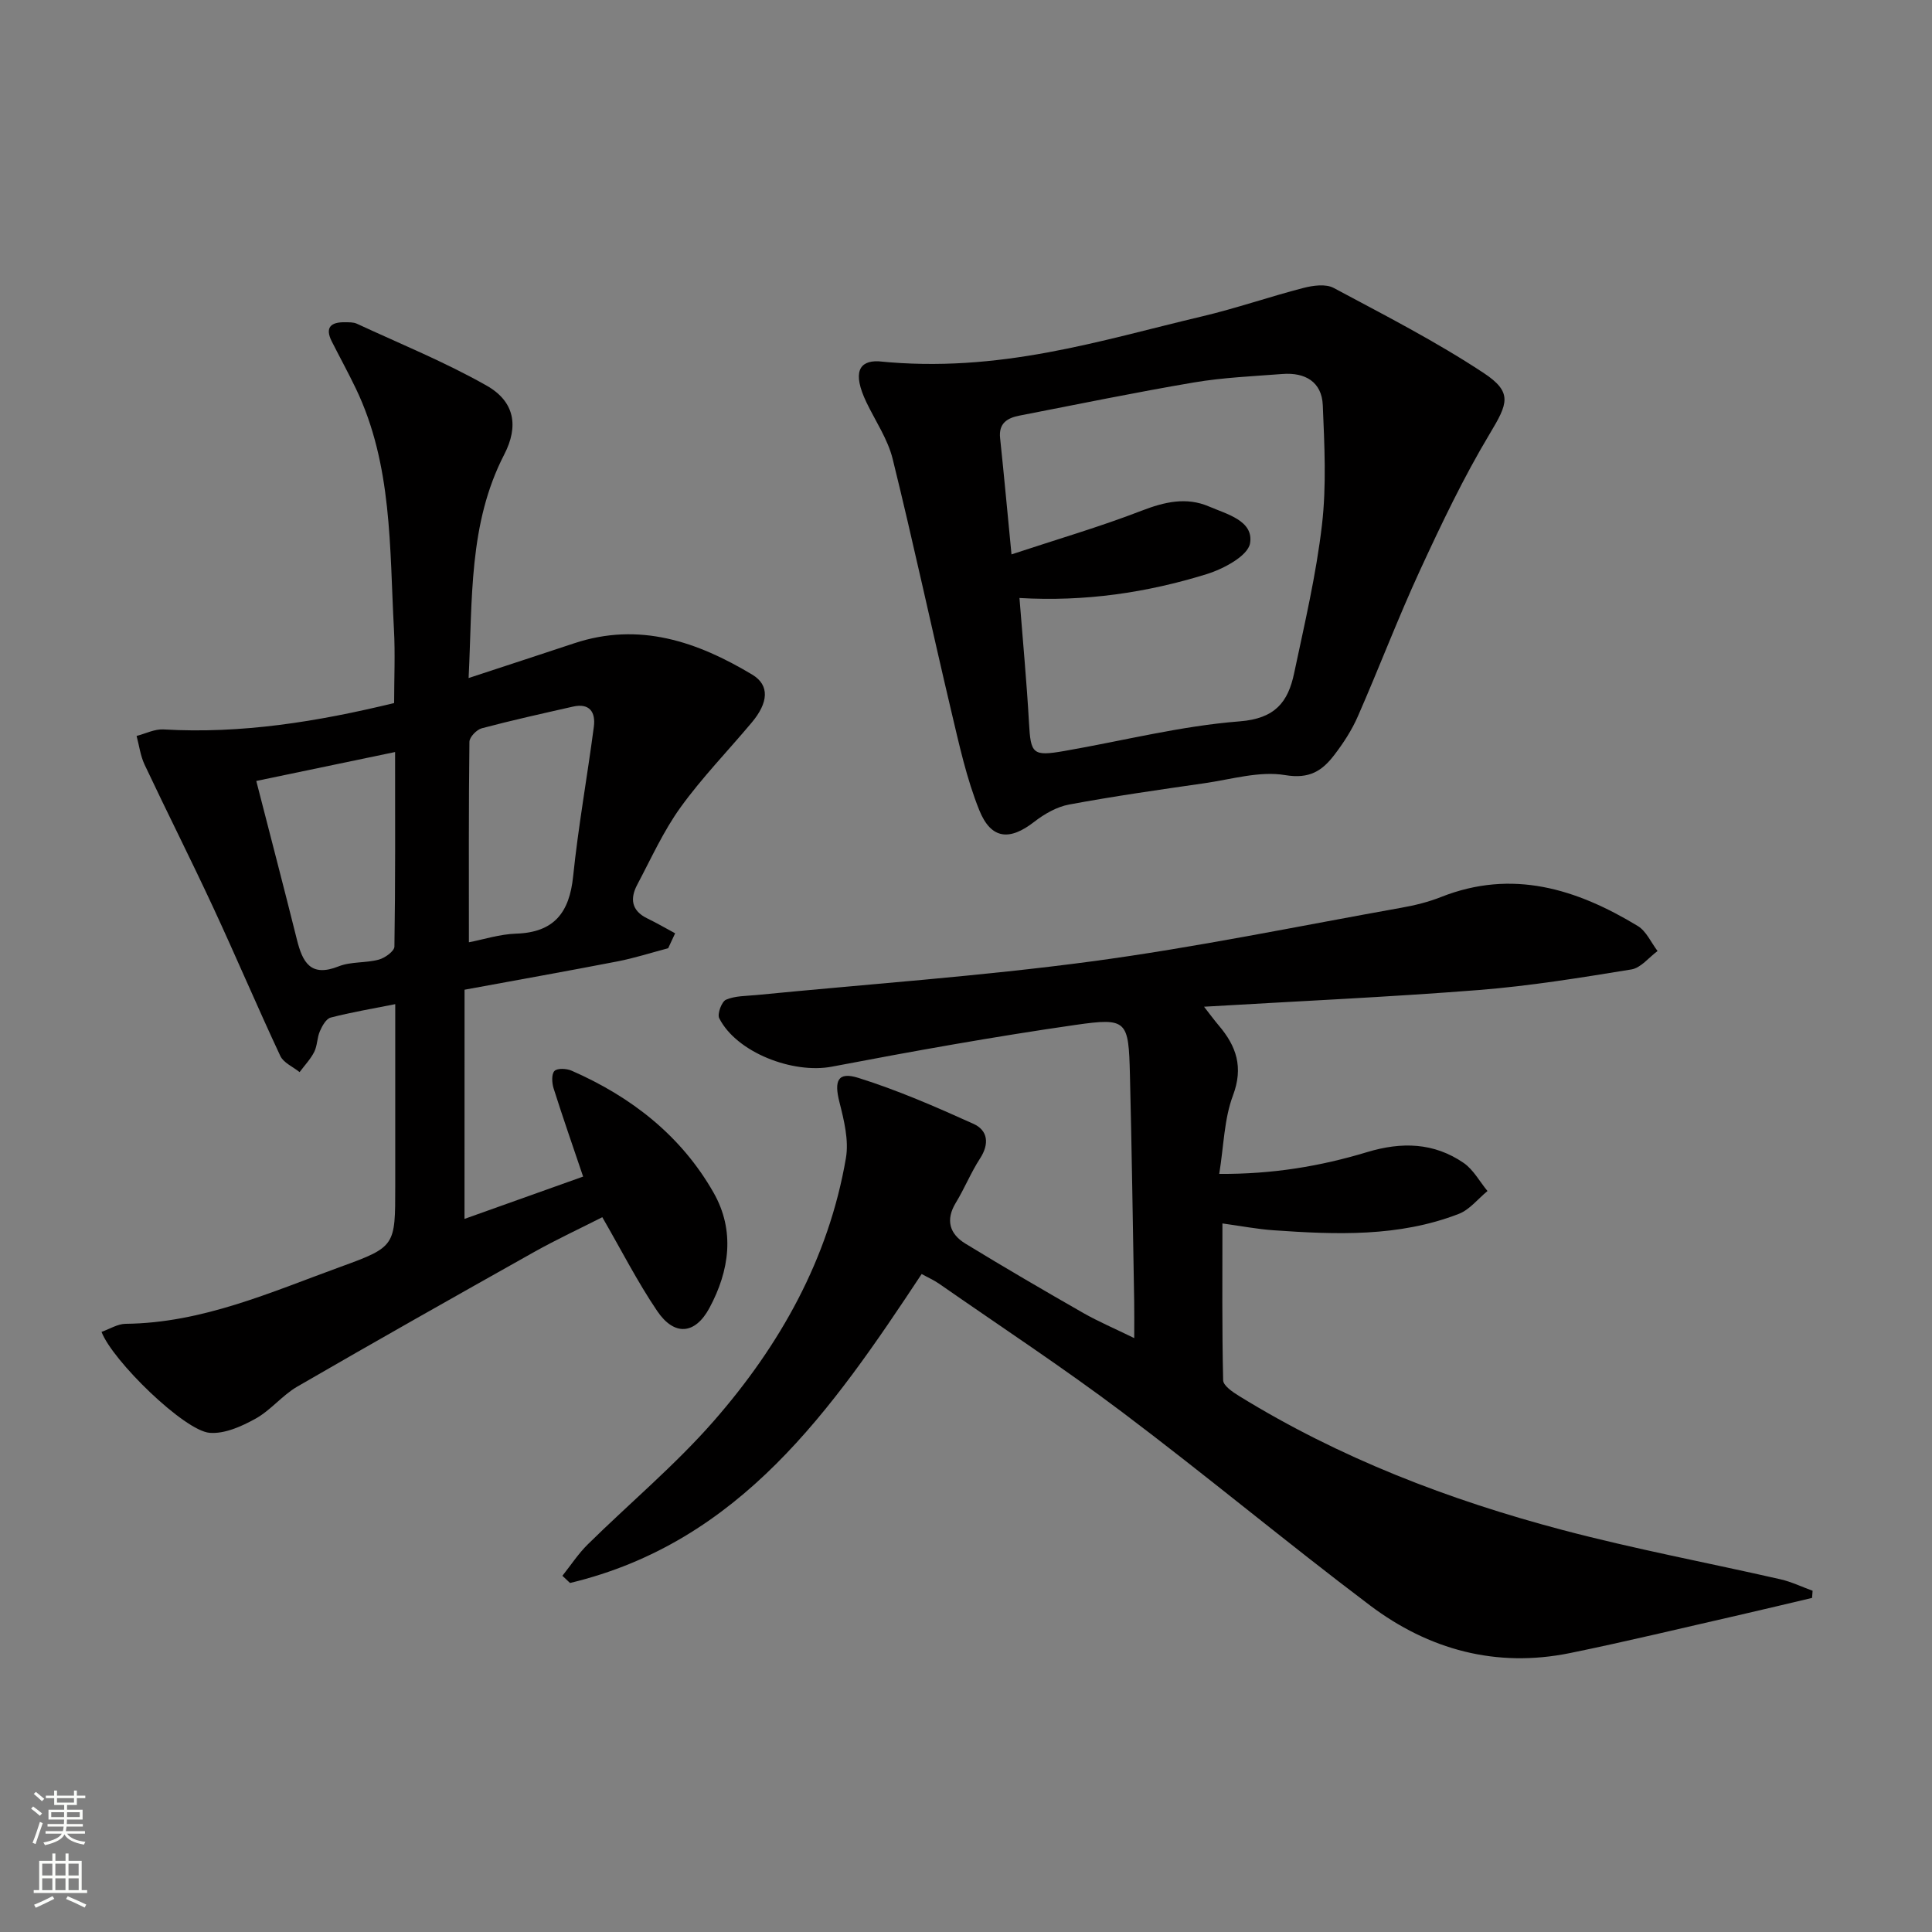 <svg enable-background="new 0 0 400 400" viewBox="0 0 400 400" xmlns="http://www.w3.org/2000/svg"><rect x="0" y="0" width="400" height="400" fill="#808080" stroke="none"/><g fill="#010000"><path d="m234.83 277.04c0-3.08.03-5.34-.01-7.6-.28-15.64-.49-31.28-.88-46.92-.28-11.23-.55-11.86-11.22-10.33-16.9 2.43-33.72 5.45-50.49 8.65-8.01 1.53-19.7-2.89-23.32-10.02-.45-.88.5-3.45 1.4-3.84 1.9-.82 4.19-.76 6.33-.97 23.12-2.27 46.34-3.88 69.35-6.96 21.51-2.88 42.81-7.3 64.19-11.12 2.77-.49 5.56-1.18 8.16-2.21 14.76-5.85 28.06-1.69 40.75 6 1.76 1.07 2.75 3.42 4.09 5.18-1.8 1.32-3.45 3.49-5.41 3.81-10.48 1.71-21 3.42-31.57 4.26-18.71 1.47-37.48 2.31-56.92 3.46 1.14 1.45 2.05 2.7 3.04 3.87 3.67 4.31 5.16 8.65 2.94 14.54-1.81 4.83-1.88 10.31-2.83 16.2 11.06.08 20.97-1.59 30.59-4.5 7.17-2.17 13.84-2 20.01 2.23 2.02 1.39 3.31 3.85 4.94 5.82-1.97 1.61-3.69 3.86-5.94 4.73-12.43 4.82-25.43 4.3-38.41 3.39-3.29-.23-6.55-.86-10.53-1.41 0 10.97-.1 21.73.15 32.47.03 1.12 1.97 2.44 3.29 3.25 20.83 12.85 43.45 21.53 66.99 27.75 14.9 3.94 30.08 6.78 45.12 10.21 2.28.52 4.43 1.57 6.64 2.37-.04.49-.07.99-.11 1.48-5.06 1.19-10.11 2.41-15.18 3.57-11.64 2.65-23.25 5.46-34.94 7.85-15.26 3.11-29.22-.68-41.42-9.88-17.27-13.03-33.9-26.9-51.18-39.92-12.35-9.31-25.3-17.81-37.99-26.65-1.07-.75-2.29-1.28-3.64-2.03-18.58 28.09-37.58 55.53-72.8 63.97-.53-.5-1.06-.99-1.58-1.49 1.74-2.19 3.29-4.57 5.27-6.52 8.65-8.52 18.04-16.36 26.01-25.46 13.74-15.7 23.84-33.62 27.42-54.51.63-3.7-.4-7.84-1.35-11.6-1.12-4.41-.34-6.33 3.91-5 8.15 2.55 16.05 6 23.85 9.52 3 1.36 3.32 4.15 1.35 7.18-1.89 2.91-3.2 6.19-5.01 9.16-2.18 3.59-1.27 6.47 1.99 8.46 8.07 4.93 16.25 9.7 24.45 14.39 3.13 1.77 6.47 3.2 10.5 5.17z"/><path d="m96.17 252.36c8.62-3.07 16.54-5.9 24.56-8.76-2.16-6.39-4.23-12.31-6.12-18.29-.35-1.12-.45-2.95.19-3.58.62-.62 2.52-.51 3.56-.05 12.35 5.41 22.66 13.44 29.38 25.25 4.47 7.85 3.3 16.14-.86 23.87-2.97 5.52-7.28 5.87-10.83.61-4.08-6.03-7.4-12.57-11.35-19.4-4.52 2.3-9.45 4.59-14.18 7.24-16.37 9.19-32.72 18.42-48.97 27.83-3.12 1.81-5.51 4.91-8.66 6.65-2.87 1.59-6.41 3.18-9.5 2.92-5.26-.45-20.09-14.92-22.37-20.9 1.67-.58 3.32-1.65 4.99-1.67 15.86-.16 30.06-6.55 44.53-11.81 11.36-4.13 11.29-4.33 11.29-16.62 0-12.31 0-24.61 0-37.75-4.81.96-9.14 1.68-13.37 2.78-.94.25-1.76 1.73-2.23 2.82-.59 1.34-.52 2.98-1.17 4.28-.77 1.52-2 2.8-3.03 4.19-1.36-1.1-3.32-1.92-3.99-3.34-4.78-10.21-9.18-20.6-13.93-30.82-4.6-9.9-9.53-19.64-14.18-29.51-.86-1.83-1.12-3.95-1.65-5.93 1.86-.48 3.75-1.46 5.58-1.35 16.11.94 31.8-1.59 47.74-5.46 0-5.08.24-10.21-.04-15.31-.92-16.86-.3-33.99-7.88-49.8-1.58-3.29-3.34-6.5-4.99-9.76-1.48-2.93-.15-4.02 2.72-3.97.83.01 1.75-.03 2.47.3 9.01 4.18 18.27 7.94 26.89 12.83 5.81 3.3 6.64 8.41 3.63 14.24-7.41 14.35-6.56 29.88-7.38 46.29 7.82-2.57 14.86-4.87 21.88-7.2 13.45-4.47 25.48-.33 36.85 6.5 3.66 2.2 3.32 5.83-.1 9.9-4.91 5.86-10.28 11.38-14.74 17.56-3.56 4.93-6.1 10.6-8.97 16.01-1.54 2.9-1.22 5.4 2.08 7 1.96.95 3.85 2.05 5.76 3.08-.48 1.03-.96 2.06-1.44 3.09-3.48.92-6.93 2.03-10.46 2.72-10.54 2.04-21.11 3.92-31.7 5.87-.01 15.95-.01 31.25-.01 47.45zm.91-57.27c2.98-.57 6.37-1.68 9.79-1.79 7.86-.26 11.02-4.36 11.79-11.85 1.07-10.37 2.93-20.65 4.29-30.99.39-2.98-.85-4.96-4.34-4.16-6.3 1.43-12.61 2.82-18.85 4.48-1.07.28-2.56 1.82-2.57 2.8-.17 13.59-.11 27.2-.11 41.51zm-44.02-33.4c2.86 11.15 5.7 21.98 8.41 32.84 1.17 4.69 2.83 7.86 8.65 5.54 2.54-1.01 5.6-.66 8.3-1.39 1.28-.34 3.23-1.75 3.24-2.7.21-13.24.14-26.48.14-40.28-9.66 2.01-18.68 3.9-28.74 5.99z"/><path d="m181.85 74.8c25.05 2.55 45.88-4.3 66.96-9.28 7.1-1.67 14.01-4.09 21.08-5.91 1.97-.51 4.59-.87 6.22 0 10.5 5.61 21.14 11.06 31.05 17.6 6.1 4.03 5.01 6.36 1.29 12.57-5.44 9.07-10.02 18.69-14.46 28.31-4.58 9.94-8.46 20.19-12.86 30.22-1.25 2.86-3.01 5.57-4.92 8.05-2.48 3.23-5.1 4.96-10.12 4.12-5.33-.9-11.15.88-16.73 1.68-9.36 1.35-18.72 2.68-28.01 4.41-2.56.47-5.14 1.96-7.24 3.59-5.05 3.93-8.91 3.66-11.36-2.42-2.64-6.55-4.16-13.59-5.8-20.5-4.11-17.39-7.85-34.87-12.13-52.21-1.01-4.1-3.55-7.82-5.42-11.7-3-6.27-1.49-8.67 2.45-8.53zm29.22 49.01c.7 8.95 1.5 17.37 1.97 25.82.36 6.47.74 7 7.34 5.85 12.09-2.1 24.1-5.18 36.27-6.13 7.37-.57 10.03-4.02 11.28-9.94 2.16-10.21 4.57-20.41 5.77-30.75.95-8.16.51-16.51.17-24.76-.2-4.86-3.68-6.83-8.34-6.47-6.12.47-12.3.73-18.33 1.75-12.09 2.05-24.11 4.53-36.15 6.87-2.5.49-4.32 1.58-3.99 4.65.8 7.56 1.49 15.13 2.36 24.08 9.52-3.15 18.37-5.73 26.93-9.04 4.74-1.83 9.27-2.89 13.95-.88 3.7 1.59 9.3 2.95 8.51 7.62-.44 2.62-5.51 5.31-8.99 6.39-12.41 3.84-25.18 5.73-38.75 4.94z"/></g><path d="m6.44 374.46.42-.45c.65.47 1.27.95 1.85 1.44l-.45.49c-.65-.56-1.25-1.06-1.82-1.48m.93 7.33-.63-.26c.55-1.36 1.05-2.8 1.52-4.33.19.1.38.19.59.27-.46 1.29-.95 2.73-1.48 4.32m-.38-10.38.44-.42c.43.34 1.01.82 1.74 1.44l-.49.49c-.53-.51-1.09-1.01-1.69-1.51m2.5.35h1.72v-1.04h.59v1.04h3.52v-1.04h.59v1.04h1.75v.53h-1.75v1.42h-2.03v.97h3.22v2.03h-3.24c0 .35-.01.66-.03.93h3.32v.53h-3.37c-.03.27-.08.58-.15.94h3.96v.53h-3.71c.67.92 1.93 1.48 3.79 1.68-.13.24-.23.44-.29.59-2.13-.38-3.48-1.08-4.04-2.12-.43.97-1.77 1.72-4.03 2.23-.09-.19-.2-.37-.33-.55 2.1-.42 3.37-1.03 3.81-1.83h-3.36v-.53h3.58c.08-.29.13-.61.16-.94h-3.33v-.53h3.39c.02-.27.04-.58.04-.93h-3.23v-2.03h3.25v-.97h-2.07v-1.42h-1.73zm1.12 3.44v1h2.65c.01-.3.02-.44.01-.4v-.25-.35zm1.19-2h3.52v-.91h-3.52zm4.71 2h-2.63v.59c0 .15-.01.28-.01.4h2.64z" fill="#fbfcfa"/><path d="m13.56 383.74h.63v1.52h2.72v6.07h1.13v.6h-11.06v-.6h1.13v-6.07h2.73v-1.52h.63v1.52h2.1v-1.52zm-2.69 8.83.38.56c-1.24.63-2.53 1.25-3.85 1.85-.1-.21-.21-.42-.34-.63 1.36-.55 2.63-1.15 3.81-1.78m-2.13-4.27h2.1v-2.45h-2.1zm0 3.04h2.1v-2.46h-2.1zm2.72-3.04h2.1v-2.45h-2.1zm0 3.04h2.1v-2.46h-2.1zm6.07 3.6c-1.41-.71-2.7-1.3-3.86-1.78l.35-.56c1.45.62 2.75 1.19 3.84 1.72zm-1.25-9.09h-2.1v2.45h2.1zm-2.09 5.49h2.1v-2.46h-2.1z" fill="#fbfcfa"/></svg>
